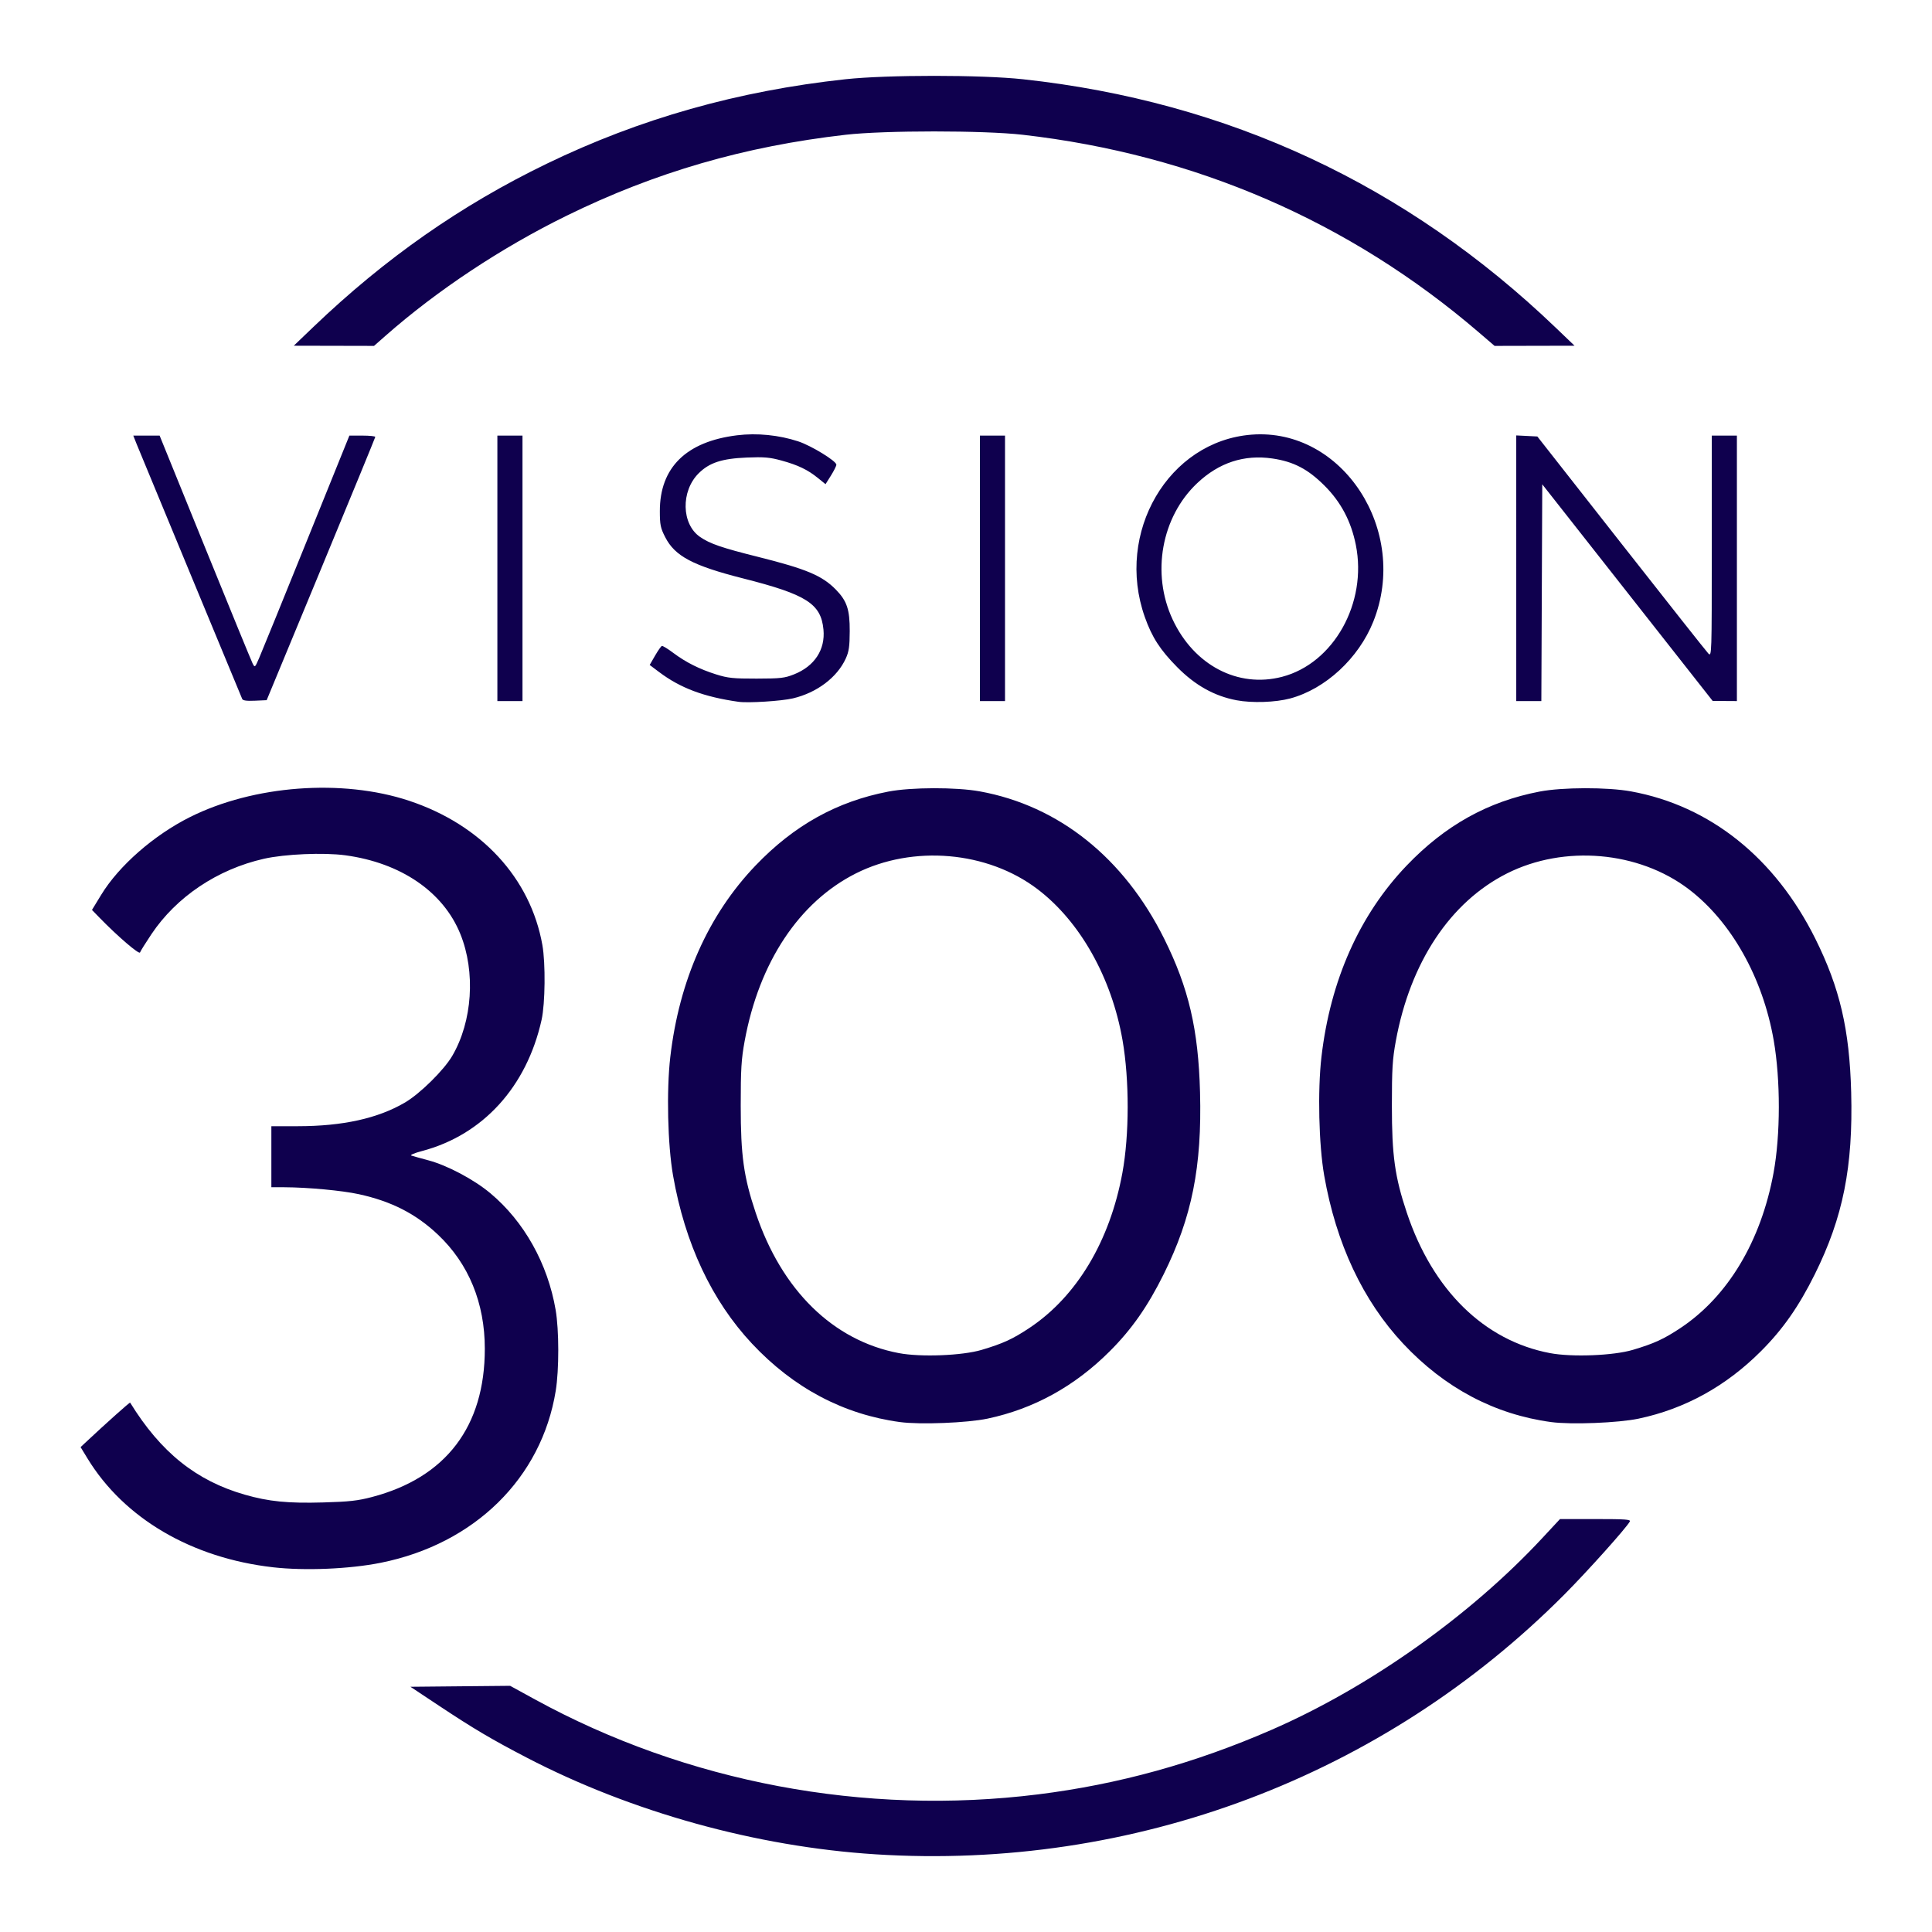 <?xml version="1.0" encoding="UTF-8"?>
<svg data-bbox="11.036 10.39 242.512 243.804" xmlns="http://www.w3.org/2000/svg" viewBox="0 0 264.583 264.583" height="1000" width="1000" data-type="color">
    <g>
        <path d="M119.846 253.94c-16.245-1.034-33.363-5.781-47.679-13.221-4.816-2.503-7.268-3.953-12.033-7.114L56.208 231l6.827-.066 6.826-.065 3.404 1.864c20.757 11.363 45.149 15.965 68.915 13 10.997-1.372 21.423-4.254 31.935-8.828 13.345-5.808 27.18-15.603 37.09-26.26l2.432-2.614h4.878c4.116 0 4.848.054 4.682.344-.538.945-5.81 6.823-8.946 9.974-24.828 24.95-59.034 37.846-94.405 35.592zm-82.44-39.303c-11.15-1.262-20.418-6.697-25.426-14.91l-.944-1.548.595-.558c2.98-2.787 6.142-5.614 6.191-5.534 4.185 6.795 9.049 10.7 15.708 12.607 3.276.94 5.908 1.2 10.741 1.062 3.559-.101 4.726-.231 6.676-.744 10.13-2.664 15.447-9.654 15.447-20.304 0-6.27-2.206-11.642-6.42-15.627-3.019-2.856-6.36-4.564-10.84-5.541-2.286-.5-6.978-.936-10.192-.949l-1.78-.006v-8.353l3.623-.001c6.148-.002 10.976-1.07 14.678-3.245 2.062-1.212 5.325-4.43 6.465-6.375 2.775-4.734 3.224-11.513 1.107-16.722-2.344-5.769-8.144-9.732-15.75-10.76-2.953-.4-8.298-.17-11.154.479-6.361 1.445-11.972 5.21-15.397 10.33-.795 1.189-1.497 2.313-1.559 2.498-.11.327-3.066-2.21-5.536-4.75l-1.044-1.075 1.268-2.078c2.425-3.974 7.198-8.153 12.14-10.629 8.712-4.365 20.85-5.278 29.988-2.254 9.897 3.275 16.652 10.579 18.286 19.77.443 2.492.386 8.012-.106 10.23-2.037 9.19-8.046 15.783-16.389 17.983-1.005.265-1.662.541-1.46.614.203.072 1.253.366 2.334.653 2.602.692 6.24 2.623 8.495 4.509 4.625 3.869 7.856 9.64 8.941 15.974.475 2.77.481 8.2.012 11.089-1.939 11.952-11.112 20.968-23.959 23.545-4.271.857-10.375 1.114-14.74.62zm85.858-19.886c-7.746-1.045-14.595-4.674-20.278-10.742-5.511-5.885-9.18-13.697-10.813-23.022-.74-4.224-.912-11.637-.377-16.24 1.219-10.495 5.207-19.455 11.664-26.204 5.276-5.516 11.14-8.781 18.207-10.139 3.135-.602 9.284-.614 12.52-.026 10.82 1.972 19.733 9.097 25.247 20.181 3.355 6.744 4.679 12.417 4.907 21.027.271 10.205-1.11 17.122-4.975 24.911-2.195 4.423-4.38 7.547-7.379 10.545-4.806 4.806-10.405 7.894-16.749 9.236-2.775.587-9.232.842-11.974.472zm11.177-9.89c2.928-.873 4.243-1.477 6.54-3.005 6.47-4.306 11.009-11.878 12.728-21.237.955-5.2.965-12.712.023-18.139-1.491-8.596-5.821-16.292-11.66-20.723-6.848-5.198-17.036-6.079-24.854-2.15-7.785 3.914-13.266 12.175-15.242 22.973-.454 2.486-.536 3.825-.536 8.827 0 6.861.405 9.76 2.048 14.674 3.546 10.605 10.6 17.52 19.612 19.226 3.004.568 8.687.345 11.341-.446zm77.997 9.89c-7.746-1.045-14.596-4.674-20.279-10.742-5.51-5.885-9.18-13.697-10.813-23.022-.74-4.224-.911-11.637-.377-16.24 1.22-10.495 5.208-19.455 11.664-26.204 5.277-5.516 11.14-8.781 18.208-10.139 3.135-.602 9.283-.614 12.519-.026 10.82 1.972 19.733 9.097 25.248 20.181 3.355 6.744 4.679 12.417 4.907 21.027.27 10.205-1.11 17.122-4.976 24.911-2.194 4.423-4.38 7.547-7.378 10.545-4.806 4.806-10.405 7.894-16.75 9.236-2.774.587-9.232.842-11.973.472zm11.177-9.89c2.928-.873 4.242-1.477 6.54-3.005 6.47-4.306 11.008-11.878 12.728-21.237.955-5.2.965-12.712.023-18.139-1.492-8.596-5.822-16.292-11.66-20.723-6.848-5.198-17.036-6.079-24.854-2.15-7.785 3.914-13.267 12.175-15.242 22.973-.455 2.486-.536 3.825-.536 8.827 0 6.861.404 9.76 2.047 14.674 3.546 10.605 10.6 17.52 19.613 19.226 3.004.568 8.687.345 11.34-.446zm-122.46-88.749c-4.739-.67-7.965-1.875-10.881-4.069l-1.301-.978.732-1.268c.403-.697.824-1.299.937-1.336.112-.038.81.387 1.55.943 1.73 1.3 3.601 2.238 5.9 2.96 1.589.499 2.329.575 5.52.57 3.287-.006 3.84-.068 5.135-.585 2.803-1.117 4.288-3.382 4.024-6.134-.34-3.54-2.32-4.799-11.002-7.001-6.888-1.748-9.34-3.045-10.67-5.649-.643-1.255-.732-1.685-.735-3.555-.012-5.98 3.612-9.542 10.578-10.398 2.728-.335 5.725-.037 8.377.834 1.775.583 5.227 2.695 5.22 3.195-.003.171-.338.842-.745 1.49l-.739 1.177-1.037-.841c-1.407-1.14-2.732-1.776-4.999-2.398-1.602-.44-2.368-.506-4.747-.409-3.419.14-5.139.705-6.606 2.172-2.44 2.44-2.344 6.933.184 8.686 1.356.94 2.96 1.493 7.911 2.731 6.647 1.662 8.812 2.569 10.69 4.478 1.531 1.558 1.929 2.739 1.917 5.703-.009 2.107-.107 2.794-.54 3.749-1.179 2.591-3.96 4.69-7.24 5.462-1.573.37-6.11.658-7.433.471zm68.18-.215c-3.034-.576-5.656-2.04-8.117-4.529-2.34-2.368-3.457-4.096-4.437-6.864-4.097-11.578 3.241-24.107 14.632-24.981 12.457-.955 21.639 13.163 16.655 25.61-2.009 5.02-6.555 9.223-11.374 10.517-2.019.542-5.237.65-7.36.247zm6.244-3.21c7.064-1.84 11.69-10.111 10.1-18.057-.649-3.243-2.039-5.873-4.29-8.121-2.277-2.273-4.243-3.297-7.141-3.72-3.869-.563-7.315.566-10.29 3.374-4.91 4.632-6.308 12.37-3.372 18.667 2.926 6.276 8.948 9.431 14.993 7.857zM33.167 95.714c-.068-.174-3.243-7.834-7.056-17.022-3.813-9.187-7.14-17.23-7.395-17.871l-.463-1.167h3.607l6.21 15.292c3.414 8.41 6.35 15.568 6.521 15.904.31.607.318.6.9-.737.324-.742 3.236-7.898 6.472-15.903l5.884-14.553 1.781-.002c.98 0 1.774.081 1.765.183-.01.101-3.36 8.254-7.445 18.117l-7.429 17.933-1.614.072c-1.146.051-1.65-.02-1.738-.246zm34.947-17.882V59.654h3.44V96.01h-3.44zm66.082 0V59.654h3.439V96.01h-3.44zm73.451-.011V59.63l1.445.072 1.445.074 11.472 14.616c6.31 8.04 11.684 14.835 11.943 15.101.465.478.472.276.472-14.678V59.654h3.44V96.01l-1.66-.01-1.657-.008-11.669-14.834-11.669-14.834-.063 14.844-.063 14.844h-3.436zM42.934 44.758c9.803-9.386 20.18-16.644 31.935-22.335 12.763-6.179 26.178-9.974 40.902-11.57 5.7-.618 18.621-.618 24.32 0 28.083 3.044 52.542 14.45 72.96 34.021l2.58 2.472-5.476.012-5.476.012-2.14-1.837c-17.715-15.209-38.884-24.381-62.487-27.077-5.327-.609-18.915-.609-24.241 0-13.842 1.58-26.092 5.136-38.24 11.099-8.888 4.363-17.684 10.192-24.72 16.381l-1.63 1.434-5.495-.012-5.494-.012z" fill="#0f004e" data-color="1"/>
    </g>
</svg>
